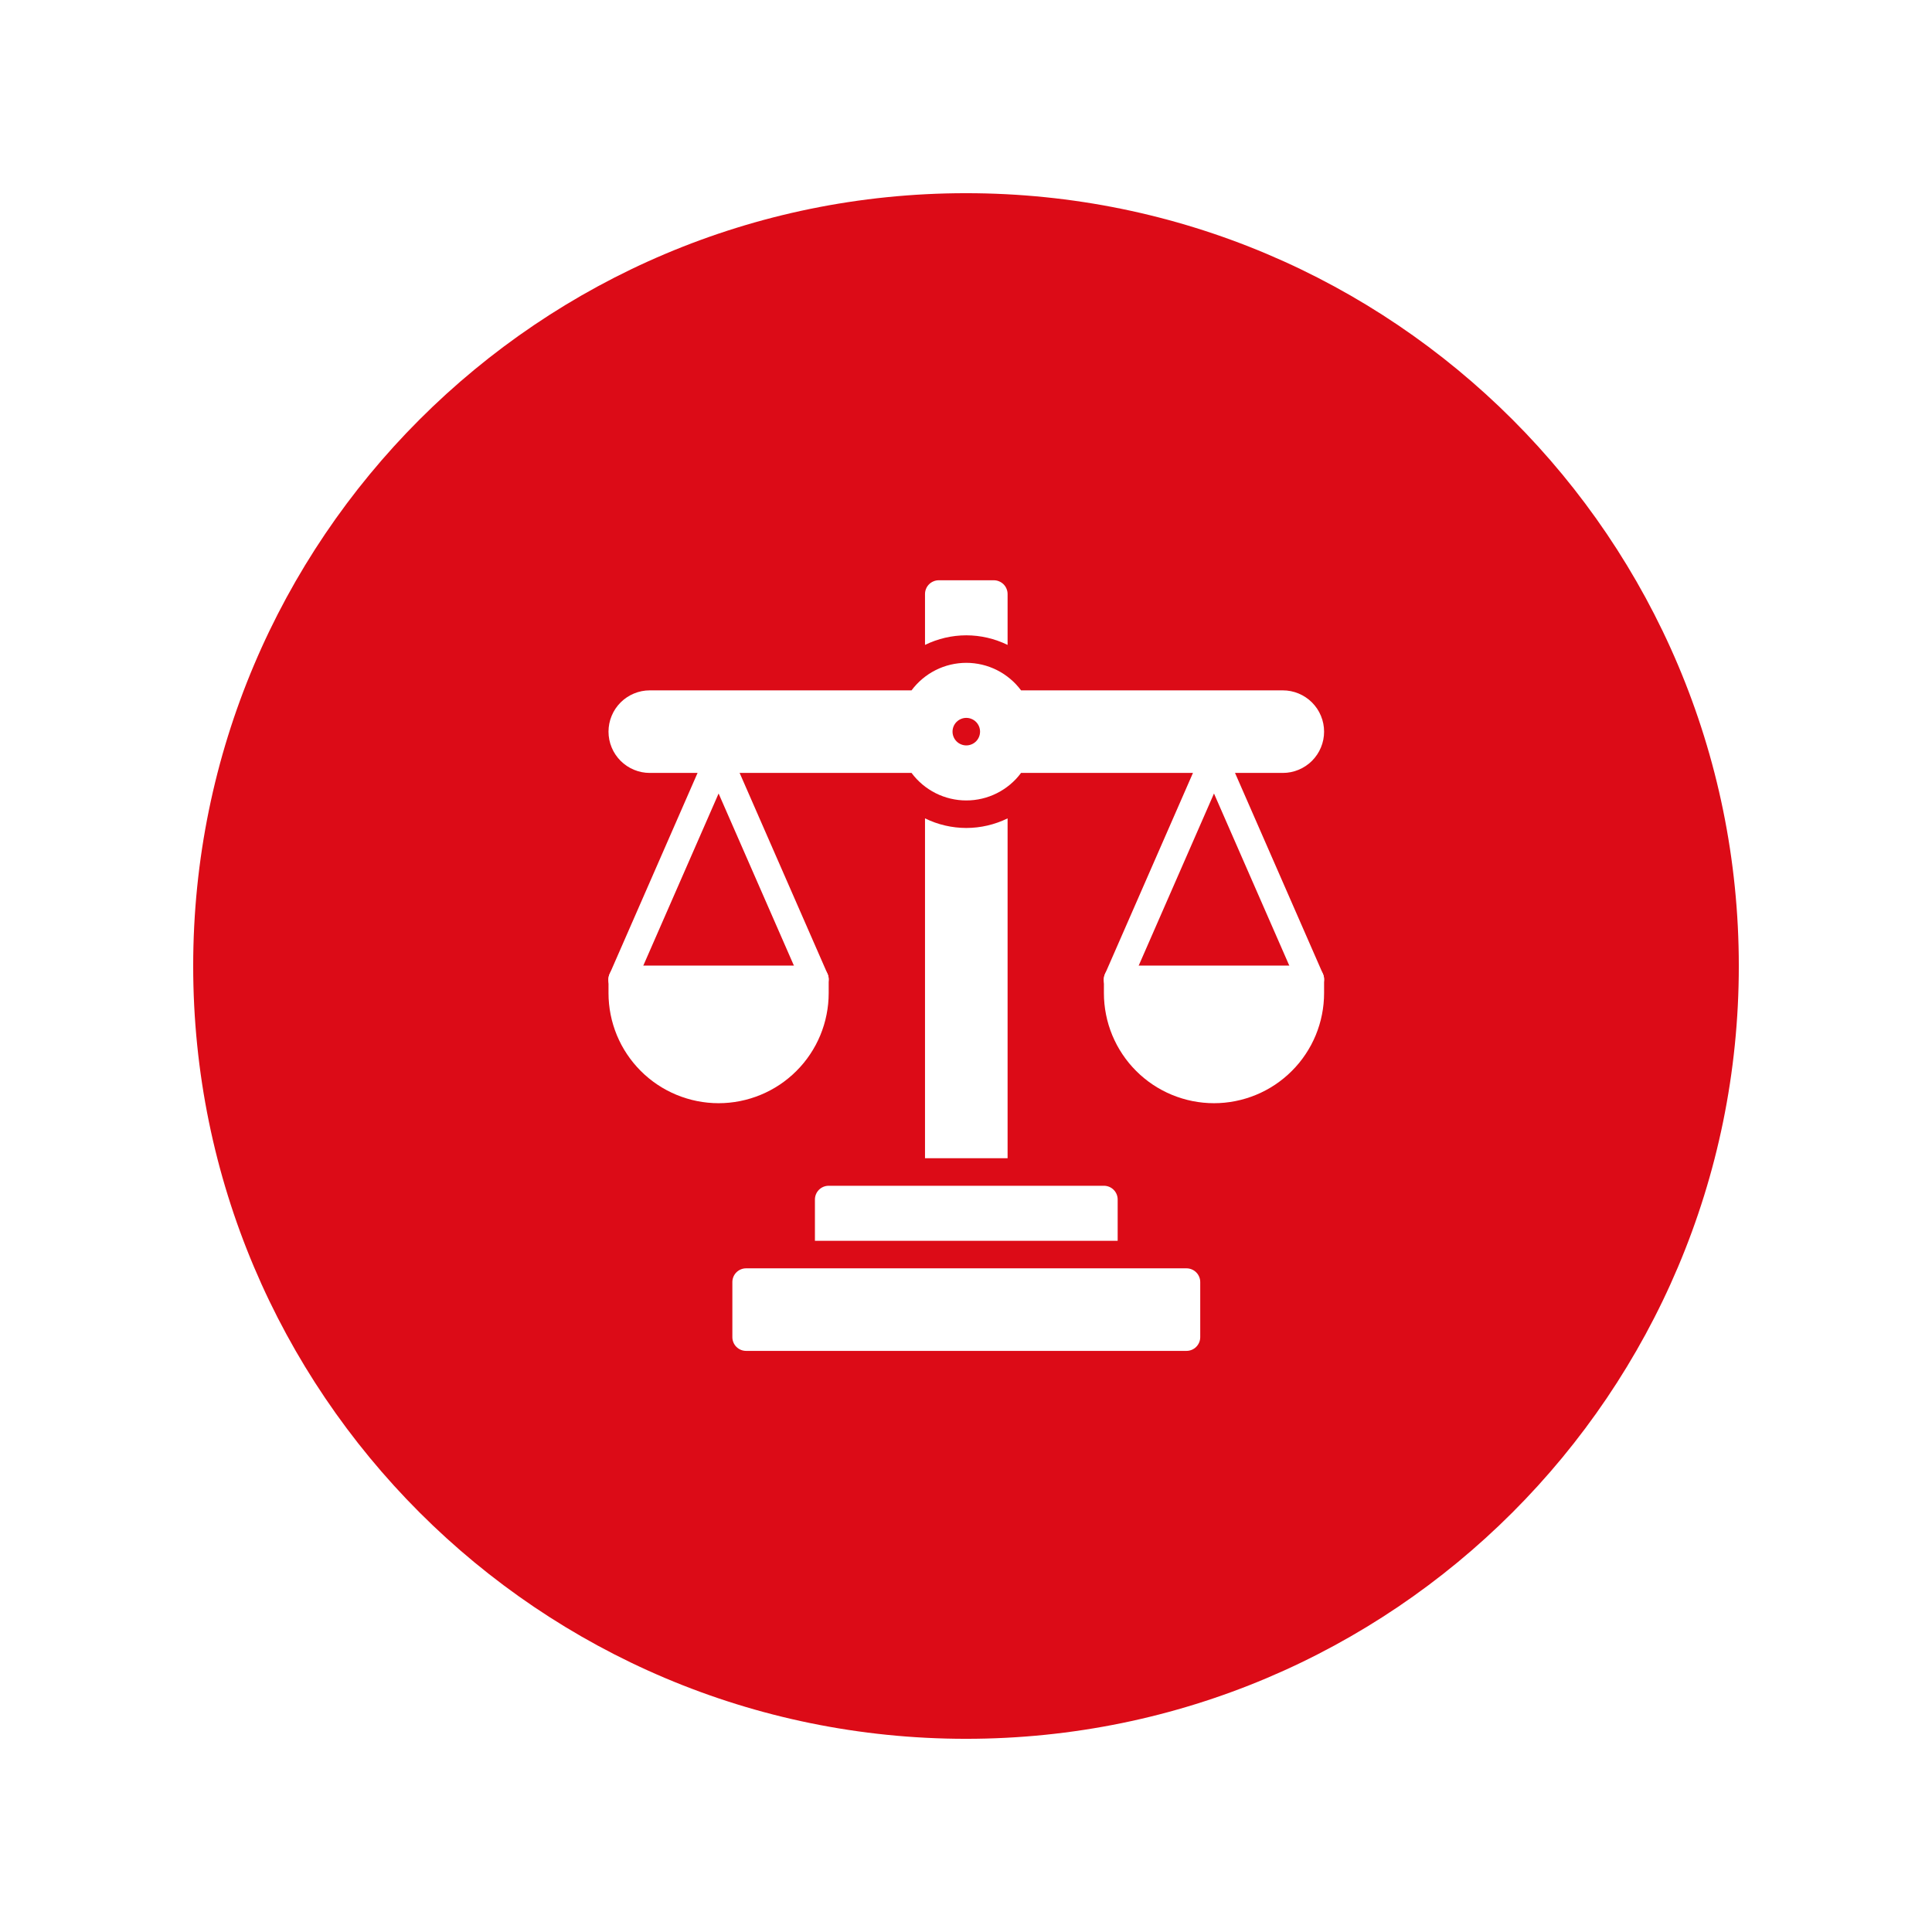<svg xmlns="http://www.w3.org/2000/svg" xmlns:xlink="http://www.w3.org/1999/xlink" width="512" viewBox="0 0 384 384" height="512" preserveAspectRatio="xMidYMid meet"><defs><clipPath id="623183f2d8"><path d="M 38.398 38.398 L 345.602 38.398 L 345.602 345.602 L 38.398 345.602 Z M 38.398 38.398 "></path></clipPath><clipPath id="1a1a86630c"><path d="M 192 38.398 C 107.168 38.398 38.398 107.168 38.398 192 C 38.398 276.832 107.168 345.602 192 345.602 C 276.832 345.602 345.602 276.832 345.602 192 C 345.602 107.168 276.832 38.398 192 38.398 Z M 192 38.398 "></path></clipPath><clipPath id="5777b072eb"><path d="M 145 252 L 239 252 L 239 268.949 L 145 268.949 Z M 145 252 "></path></clipPath><clipPath id="7904c07101"><path d="M 120.672 148 L 165 148 L 165 198 L 120.672 198 Z M 120.672 148 "></path></clipPath><clipPath id="26ee28d49e"><path d="M 120.672 191 L 165 191 L 165 220 L 120.672 220 Z M 120.672 191 "></path></clipPath><clipPath id="ca099612dc"><path d="M 219 191 L 263.172 191 L 263.172 220 L 219 220 Z M 219 191 "></path></clipPath><clipPath id="90f4e089d3"><path d="M 219 148 L 263.172 148 L 263.172 198 L 219 198 Z M 219 148 "></path></clipPath><clipPath id="93911994c6"><path d="M 183 115.199 L 201 115.199 L 201 129 L 183 129 Z M 183 115.199 "></path></clipPath><clipPath id="89d8a5efa8"><path d="M 120.672 131 L 263.172 131 L 263.172 160 L 120.672 160 Z M 120.672 131 "></path></clipPath></defs><g id="35361df1b3"><rect x="0" width="384" y="0" height="384" style="fill:#ffffff;fill-opacity:1;stroke:none;"></rect><rect x="0" width="384" y="0" height="384" style="fill:#ffffff;fill-opacity:1;stroke:none;"></rect><g clip-rule="nonzero" clip-path="url(#623183f2d8)"><g clip-rule="nonzero" clip-path="url(#1a1a86630c)"><path style=" stroke:none;fill-rule:nonzero;fill:#dc0b17;fill-opacity:1;" d="M 38.398 38.398 L 345.602 38.398 L 345.602 345.602 L 38.398 345.602 Z M 38.398 38.398 "></path></g></g><g clip-rule="nonzero" clip-path="url(#5777b072eb)"><path style=" stroke:none;fill-rule:nonzero;fill:#ffffff;fill-opacity:1;" d="M 148.297 252.09 L 235.82 252.09 C 236.184 252.09 236.531 252.16 236.867 252.297 C 237.203 252.438 237.5 252.633 237.754 252.891 C 238.012 253.148 238.207 253.441 238.348 253.777 C 238.488 254.113 238.555 254.461 238.555 254.824 L 238.555 265.766 C 238.555 266.129 238.488 266.477 238.348 266.812 C 238.207 267.148 238.012 267.441 237.754 267.699 C 237.5 267.957 237.203 268.152 236.867 268.293 C 236.531 268.43 236.184 268.5 235.82 268.5 L 148.297 268.5 C 147.934 268.5 147.586 268.43 147.25 268.293 C 146.914 268.152 146.621 267.957 146.363 267.699 C 146.105 267.441 145.91 267.148 145.77 266.812 C 145.633 266.477 145.562 266.129 145.562 265.766 L 145.562 254.824 C 145.562 254.461 145.633 254.113 145.77 253.777 C 145.91 253.441 146.105 253.148 146.363 252.891 C 146.621 252.633 146.914 252.438 147.25 252.297 C 147.586 252.16 147.934 252.09 148.297 252.09 Z M 148.297 252.09 "></path></g><g clip-rule="nonzero" clip-path="url(#7904c07101)"><path style=" stroke:none;fill-rule:nonzero;fill:#ffffff;fill-opacity:1;" d="M 161.973 197.387 C 161.43 197.387 160.93 197.238 160.477 196.941 C 160.02 196.645 159.684 196.246 159.469 195.746 L 142.828 157.715 L 126.188 195.746 C 126.047 196.09 125.848 196.391 125.59 196.656 C 125.328 196.918 125.027 197.121 124.684 197.258 C 124.344 197.398 123.984 197.469 123.617 197.465 C 123.246 197.461 122.891 197.383 122.551 197.234 C 122.215 197.086 121.918 196.879 121.66 196.609 C 121.406 196.344 121.215 196.035 121.086 195.688 C 120.957 195.34 120.898 194.984 120.914 194.613 C 120.93 194.246 121.016 193.891 121.176 193.559 L 140.32 149.797 C 140.539 149.297 140.875 148.898 141.328 148.602 C 141.785 148.305 142.281 148.156 142.828 148.156 C 143.371 148.156 143.867 148.305 144.324 148.602 C 144.777 148.898 145.113 149.297 145.332 149.797 L 164.477 193.559 C 164.625 193.891 164.699 194.238 164.707 194.602 C 164.715 194.961 164.652 195.312 164.52 195.648 C 164.387 195.988 164.195 196.289 163.945 196.547 C 163.691 196.809 163.402 197.012 163.07 197.16 C 162.719 197.312 162.355 197.387 161.973 197.387 Z M 161.973 197.387 "></path></g><g clip-rule="nonzero" clip-path="url(#26ee28d49e)"><path style=" stroke:none;fill-rule:nonzero;fill:#ffffff;fill-opacity:1;" d="M 161.973 191.918 L 123.68 191.918 C 123.316 191.918 122.969 191.984 122.633 192.125 C 122.301 192.266 122.004 192.461 121.746 192.719 C 121.488 192.973 121.293 193.27 121.152 193.605 C 121.016 193.941 120.945 194.289 120.945 194.652 L 120.945 197.387 C 120.945 198.105 120.98 198.82 121.051 199.531 C 121.121 200.246 121.227 200.953 121.367 201.656 C 121.504 202.359 121.68 203.055 121.887 203.738 C 122.098 204.426 122.336 205.098 122.609 205.762 C 122.887 206.422 123.191 207.07 123.527 207.703 C 123.867 208.332 124.234 208.949 124.633 209.543 C 125.031 210.141 125.457 210.715 125.914 211.27 C 126.367 211.82 126.848 212.352 127.355 212.859 C 127.859 213.367 128.391 213.848 128.945 214.301 C 129.5 214.758 130.074 215.184 130.672 215.582 C 131.266 215.98 131.879 216.348 132.512 216.684 C 133.145 217.023 133.789 217.328 134.453 217.602 C 135.113 217.875 135.789 218.117 136.477 218.324 C 137.16 218.535 137.855 218.707 138.559 218.848 C 139.262 218.988 139.969 219.094 140.684 219.164 C 141.395 219.234 142.109 219.27 142.828 219.27 C 143.543 219.27 144.258 219.234 144.973 219.164 C 145.684 219.094 146.391 218.988 147.094 218.848 C 147.797 218.707 148.492 218.535 149.18 218.324 C 149.863 218.117 150.539 217.875 151.199 217.602 C 151.863 217.328 152.508 217.023 153.141 216.684 C 153.773 216.348 154.387 215.98 154.984 215.582 C 155.578 215.184 156.152 214.758 156.707 214.301 C 157.262 213.848 157.793 213.367 158.297 212.859 C 158.805 212.352 159.285 211.82 159.742 211.27 C 160.195 210.715 160.621 210.141 161.02 209.543 C 161.418 208.949 161.785 208.332 162.125 207.703 C 162.461 207.07 162.77 206.422 163.043 205.762 C 163.316 205.098 163.559 204.426 163.766 203.738 C 163.973 203.055 164.148 202.359 164.285 201.656 C 164.426 200.953 164.531 200.246 164.602 199.531 C 164.672 198.82 164.707 198.105 164.707 197.387 L 164.707 194.652 C 164.707 194.289 164.637 193.941 164.5 193.605 C 164.359 193.27 164.164 192.973 163.906 192.719 C 163.648 192.461 163.355 192.266 163.02 192.125 C 162.684 191.984 162.336 191.918 161.973 191.918 Z M 161.973 191.918 "></path></g><g clip-rule="nonzero" clip-path="url(#ca099612dc)"><path style=" stroke:none;fill-rule:nonzero;fill:#ffffff;fill-opacity:1;" d="M 260.438 191.918 L 222.145 191.918 C 221.781 191.918 221.434 191.984 221.098 192.125 C 220.762 192.266 220.469 192.461 220.211 192.719 C 219.953 192.973 219.758 193.27 219.617 193.605 C 219.48 193.941 219.41 194.289 219.41 194.652 L 219.41 197.387 C 219.41 198.105 219.445 198.82 219.516 199.531 C 219.586 200.246 219.691 200.953 219.832 201.656 C 219.969 202.359 220.145 203.055 220.352 203.738 C 220.559 204.426 220.801 205.098 221.074 205.762 C 221.352 206.422 221.656 207.07 221.992 207.703 C 222.332 208.332 222.699 208.949 223.098 209.543 C 223.496 210.141 223.922 210.715 224.375 211.27 C 224.832 211.82 225.312 212.352 225.82 212.859 C 226.324 213.367 226.855 213.848 227.41 214.301 C 227.965 214.758 228.539 215.184 229.133 215.582 C 229.73 215.98 230.344 216.348 230.977 216.684 C 231.609 217.023 232.254 217.328 232.918 217.602 C 233.578 217.875 234.254 218.117 234.938 218.324 C 235.625 218.535 236.32 218.707 237.023 218.848 C 237.727 218.988 238.434 219.094 239.145 219.164 C 239.859 219.234 240.574 219.27 241.289 219.27 C 242.008 219.27 242.723 219.234 243.438 219.164 C 244.148 219.094 244.855 218.988 245.559 218.848 C 246.262 218.707 246.957 218.535 247.645 218.324 C 248.328 218.117 249.004 217.875 249.664 217.602 C 250.328 217.328 250.973 217.023 251.605 216.684 C 252.238 216.348 252.852 215.98 253.449 215.582 C 254.043 215.184 254.617 214.758 255.172 214.301 C 255.727 213.848 256.258 213.367 256.762 212.859 C 257.27 212.352 257.75 211.82 258.207 211.27 C 258.66 210.715 259.086 210.141 259.484 209.543 C 259.883 208.949 260.25 208.332 260.59 207.703 C 260.926 207.07 261.23 206.422 261.508 205.762 C 261.781 205.098 262.023 204.426 262.23 203.738 C 262.438 203.055 262.613 202.359 262.75 201.656 C 262.891 200.953 262.996 200.246 263.066 199.531 C 263.137 198.82 263.172 198.105 263.172 197.387 L 263.172 194.652 C 263.172 194.289 263.102 193.941 262.965 193.605 C 262.824 193.27 262.629 192.973 262.371 192.719 C 262.113 192.461 261.82 192.266 261.484 192.125 C 261.148 191.984 260.801 191.918 260.438 191.918 Z M 260.438 191.918 "></path></g><g clip-rule="nonzero" clip-path="url(#90f4e089d3)"><path style=" stroke:none;fill-rule:nonzero;fill:#ffffff;fill-opacity:1;" d="M 260.438 197.387 C 259.895 197.387 259.395 197.238 258.941 196.941 C 258.484 196.645 258.148 196.246 257.93 195.746 L 241.289 157.715 L 224.652 195.746 C 224.512 196.09 224.312 196.391 224.055 196.656 C 223.793 196.918 223.492 197.121 223.148 197.258 C 222.805 197.398 222.449 197.469 222.082 197.465 C 221.711 197.461 221.355 197.383 221.016 197.234 C 220.68 197.086 220.383 196.879 220.125 196.609 C 219.871 196.344 219.68 196.035 219.551 195.688 C 219.422 195.34 219.363 194.984 219.379 194.613 C 219.395 194.246 219.48 193.891 219.641 193.559 L 238.785 149.797 C 239.004 149.297 239.34 148.898 239.793 148.602 C 240.25 148.305 240.746 148.156 241.289 148.156 C 241.836 148.156 242.332 148.305 242.789 148.602 C 243.242 148.898 243.578 149.297 243.797 149.797 L 262.941 193.559 C 263.086 193.891 263.164 194.238 263.172 194.602 C 263.18 194.961 263.117 195.312 262.984 195.648 C 262.852 195.988 262.66 196.289 262.41 196.547 C 262.156 196.809 261.867 197.012 261.535 197.16 C 261.184 197.312 260.82 197.387 260.438 197.387 Z M 260.438 197.387 "></path></g><path style=" stroke:none;fill-rule:nonzero;fill:#ffffff;fill-opacity:1;" d="M 192.059 164.566 C 189.18 164.555 186.445 163.918 183.852 162.66 L 183.852 230.207 L 200.266 230.207 L 200.266 162.66 C 197.676 163.918 194.938 164.555 192.059 164.566 Z M 192.059 164.566 "></path><g clip-rule="nonzero" clip-path="url(#93911994c6)"><path style=" stroke:none;fill-rule:nonzero;fill:#ffffff;fill-opacity:1;" d="M 192.059 126.273 C 194.938 126.285 197.676 126.922 200.266 128.18 L 200.266 118.07 C 200.266 117.707 200.195 117.355 200.055 117.023 C 199.918 116.688 199.719 116.391 199.465 116.133 C 199.207 115.879 198.91 115.68 198.574 115.543 C 198.242 115.402 197.891 115.332 197.527 115.332 L 186.59 115.332 C 186.227 115.332 185.875 115.402 185.543 115.543 C 185.207 115.68 184.91 115.879 184.656 116.133 C 184.398 116.391 184.199 116.688 184.062 117.023 C 183.922 117.355 183.852 117.707 183.852 118.07 L 183.852 128.18 C 186.445 126.922 189.18 126.285 192.059 126.273 Z M 192.059 126.273 "></path></g><g clip-rule="nonzero" clip-path="url(#89d8a5efa8)"><path style=" stroke:none;fill-rule:nonzero;fill:#ffffff;fill-opacity:1;" d="M 254.965 137.215 L 202.945 137.215 C 202.629 136.793 202.293 136.387 201.93 136.004 C 201.57 135.621 201.188 135.262 200.781 134.922 C 200.379 134.582 199.957 134.27 199.516 133.977 C 199.078 133.688 198.621 133.426 198.152 133.188 C 197.68 132.953 197.195 132.742 196.703 132.562 C 196.207 132.383 195.703 132.23 195.191 132.109 C 194.676 131.988 194.16 131.898 193.637 131.836 C 193.113 131.773 192.586 131.742 192.059 131.742 C 191.531 131.742 191.008 131.773 190.484 131.836 C 189.961 131.898 189.441 131.988 188.93 132.109 C 188.418 132.23 187.914 132.383 187.418 132.562 C 186.922 132.742 186.441 132.953 185.969 133.188 C 185.5 133.426 185.043 133.688 184.602 133.977 C 184.164 134.27 183.742 134.582 183.336 134.922 C 182.934 135.262 182.551 135.621 182.191 136.004 C 181.828 136.387 181.488 136.793 181.176 137.215 L 129.152 137.215 C 128.613 137.215 128.078 137.266 127.551 137.371 C 127.023 137.477 126.508 137.633 126.012 137.84 C 125.512 138.047 125.039 138.297 124.594 138.598 C 124.145 138.895 123.73 139.238 123.348 139.617 C 122.969 140 122.629 140.414 122.328 140.859 C 122.027 141.309 121.777 141.781 121.57 142.281 C 121.363 142.777 121.207 143.289 121.102 143.82 C 121 144.348 120.945 144.883 120.945 145.418 C 120.945 145.957 121 146.492 121.102 147.02 C 121.207 147.551 121.363 148.062 121.57 148.559 C 121.777 149.059 122.027 149.531 122.328 149.977 C 122.629 150.426 122.969 150.84 123.348 151.223 C 123.73 151.602 124.145 151.941 124.594 152.242 C 125.039 152.543 125.512 152.793 126.012 153 C 126.508 153.207 127.023 153.363 127.551 153.469 C 128.078 153.574 128.613 153.625 129.152 153.625 L 181.176 153.625 C 181.488 154.047 181.828 154.449 182.188 154.836 C 182.551 155.219 182.934 155.578 183.336 155.918 C 183.738 156.258 184.16 156.57 184.602 156.859 C 185.043 157.152 185.496 157.414 185.969 157.652 C 186.438 157.887 186.922 158.098 187.418 158.277 C 187.91 158.457 188.418 158.609 188.93 158.73 C 189.441 158.852 189.961 158.941 190.484 159.004 C 191.008 159.066 191.531 159.094 192.059 159.094 C 192.586 159.094 193.109 159.066 193.633 159.004 C 194.156 158.941 194.676 158.852 195.188 158.73 C 195.703 158.609 196.207 158.457 196.699 158.277 C 197.195 158.098 197.68 157.887 198.148 157.652 C 198.621 157.414 199.074 157.152 199.516 156.859 C 199.957 156.57 200.379 156.258 200.781 155.918 C 201.184 155.578 201.566 155.219 201.93 154.836 C 202.289 154.449 202.629 154.047 202.941 153.625 L 254.965 153.625 C 255.504 153.625 256.039 153.574 256.566 153.469 C 257.098 153.363 257.609 153.207 258.105 153 C 258.605 152.793 259.078 152.543 259.523 152.242 C 259.973 151.941 260.387 151.602 260.77 151.223 C 261.148 150.84 261.488 150.426 261.789 149.977 C 262.09 149.531 262.34 149.059 262.547 148.559 C 262.754 148.062 262.91 147.551 263.016 147.02 C 263.121 146.492 263.172 145.957 263.172 145.418 C 263.172 144.883 263.121 144.348 263.016 143.82 C 262.91 143.289 262.754 142.777 262.547 142.281 C 262.34 141.781 262.09 141.309 261.789 140.859 C 261.488 140.414 261.148 140 260.77 139.617 C 260.387 139.238 259.973 138.895 259.523 138.598 C 259.078 138.297 258.605 138.047 258.105 137.84 C 257.609 137.633 257.098 137.477 256.566 137.371 C 256.039 137.266 255.504 137.215 254.965 137.215 Z M 192.059 148.156 C 191.695 148.156 191.348 148.086 191.012 147.945 C 190.676 147.809 190.383 147.609 190.125 147.355 C 189.867 147.098 189.672 146.801 189.531 146.465 C 189.395 146.133 189.324 145.781 189.324 145.418 C 189.324 145.059 189.395 144.707 189.531 144.371 C 189.672 144.039 189.867 143.742 190.125 143.484 C 190.383 143.23 190.676 143.031 191.012 142.895 C 191.348 142.754 191.695 142.684 192.059 142.684 C 192.422 142.684 192.77 142.754 193.105 142.895 C 193.441 143.031 193.734 143.23 193.992 143.484 C 194.25 143.742 194.445 144.039 194.586 144.371 C 194.723 144.707 194.793 145.059 194.793 145.418 C 194.793 145.781 194.723 146.133 194.586 146.465 C 194.445 146.801 194.25 147.098 193.992 147.355 C 193.734 147.609 193.441 147.809 193.105 147.945 C 192.77 148.086 192.422 148.156 192.059 148.156 Z M 192.059 148.156 "></path></g><path style=" stroke:none;fill-rule:nonzero;fill:#ffffff;fill-opacity:1;" d="M 222.145 246.621 L 222.145 238.414 C 222.145 238.051 222.074 237.703 221.938 237.367 C 221.797 237.031 221.602 236.738 221.344 236.48 C 221.086 236.223 220.793 236.027 220.457 235.887 C 220.121 235.75 219.773 235.68 219.41 235.68 L 164.707 235.68 C 164.344 235.68 163.996 235.75 163.66 235.887 C 163.324 236.027 163.031 236.223 162.773 236.48 C 162.516 236.738 162.32 237.031 162.18 237.367 C 162.043 237.703 161.973 238.051 161.973 238.414 L 161.973 246.621 Z M 222.145 246.621 "></path></g></svg>